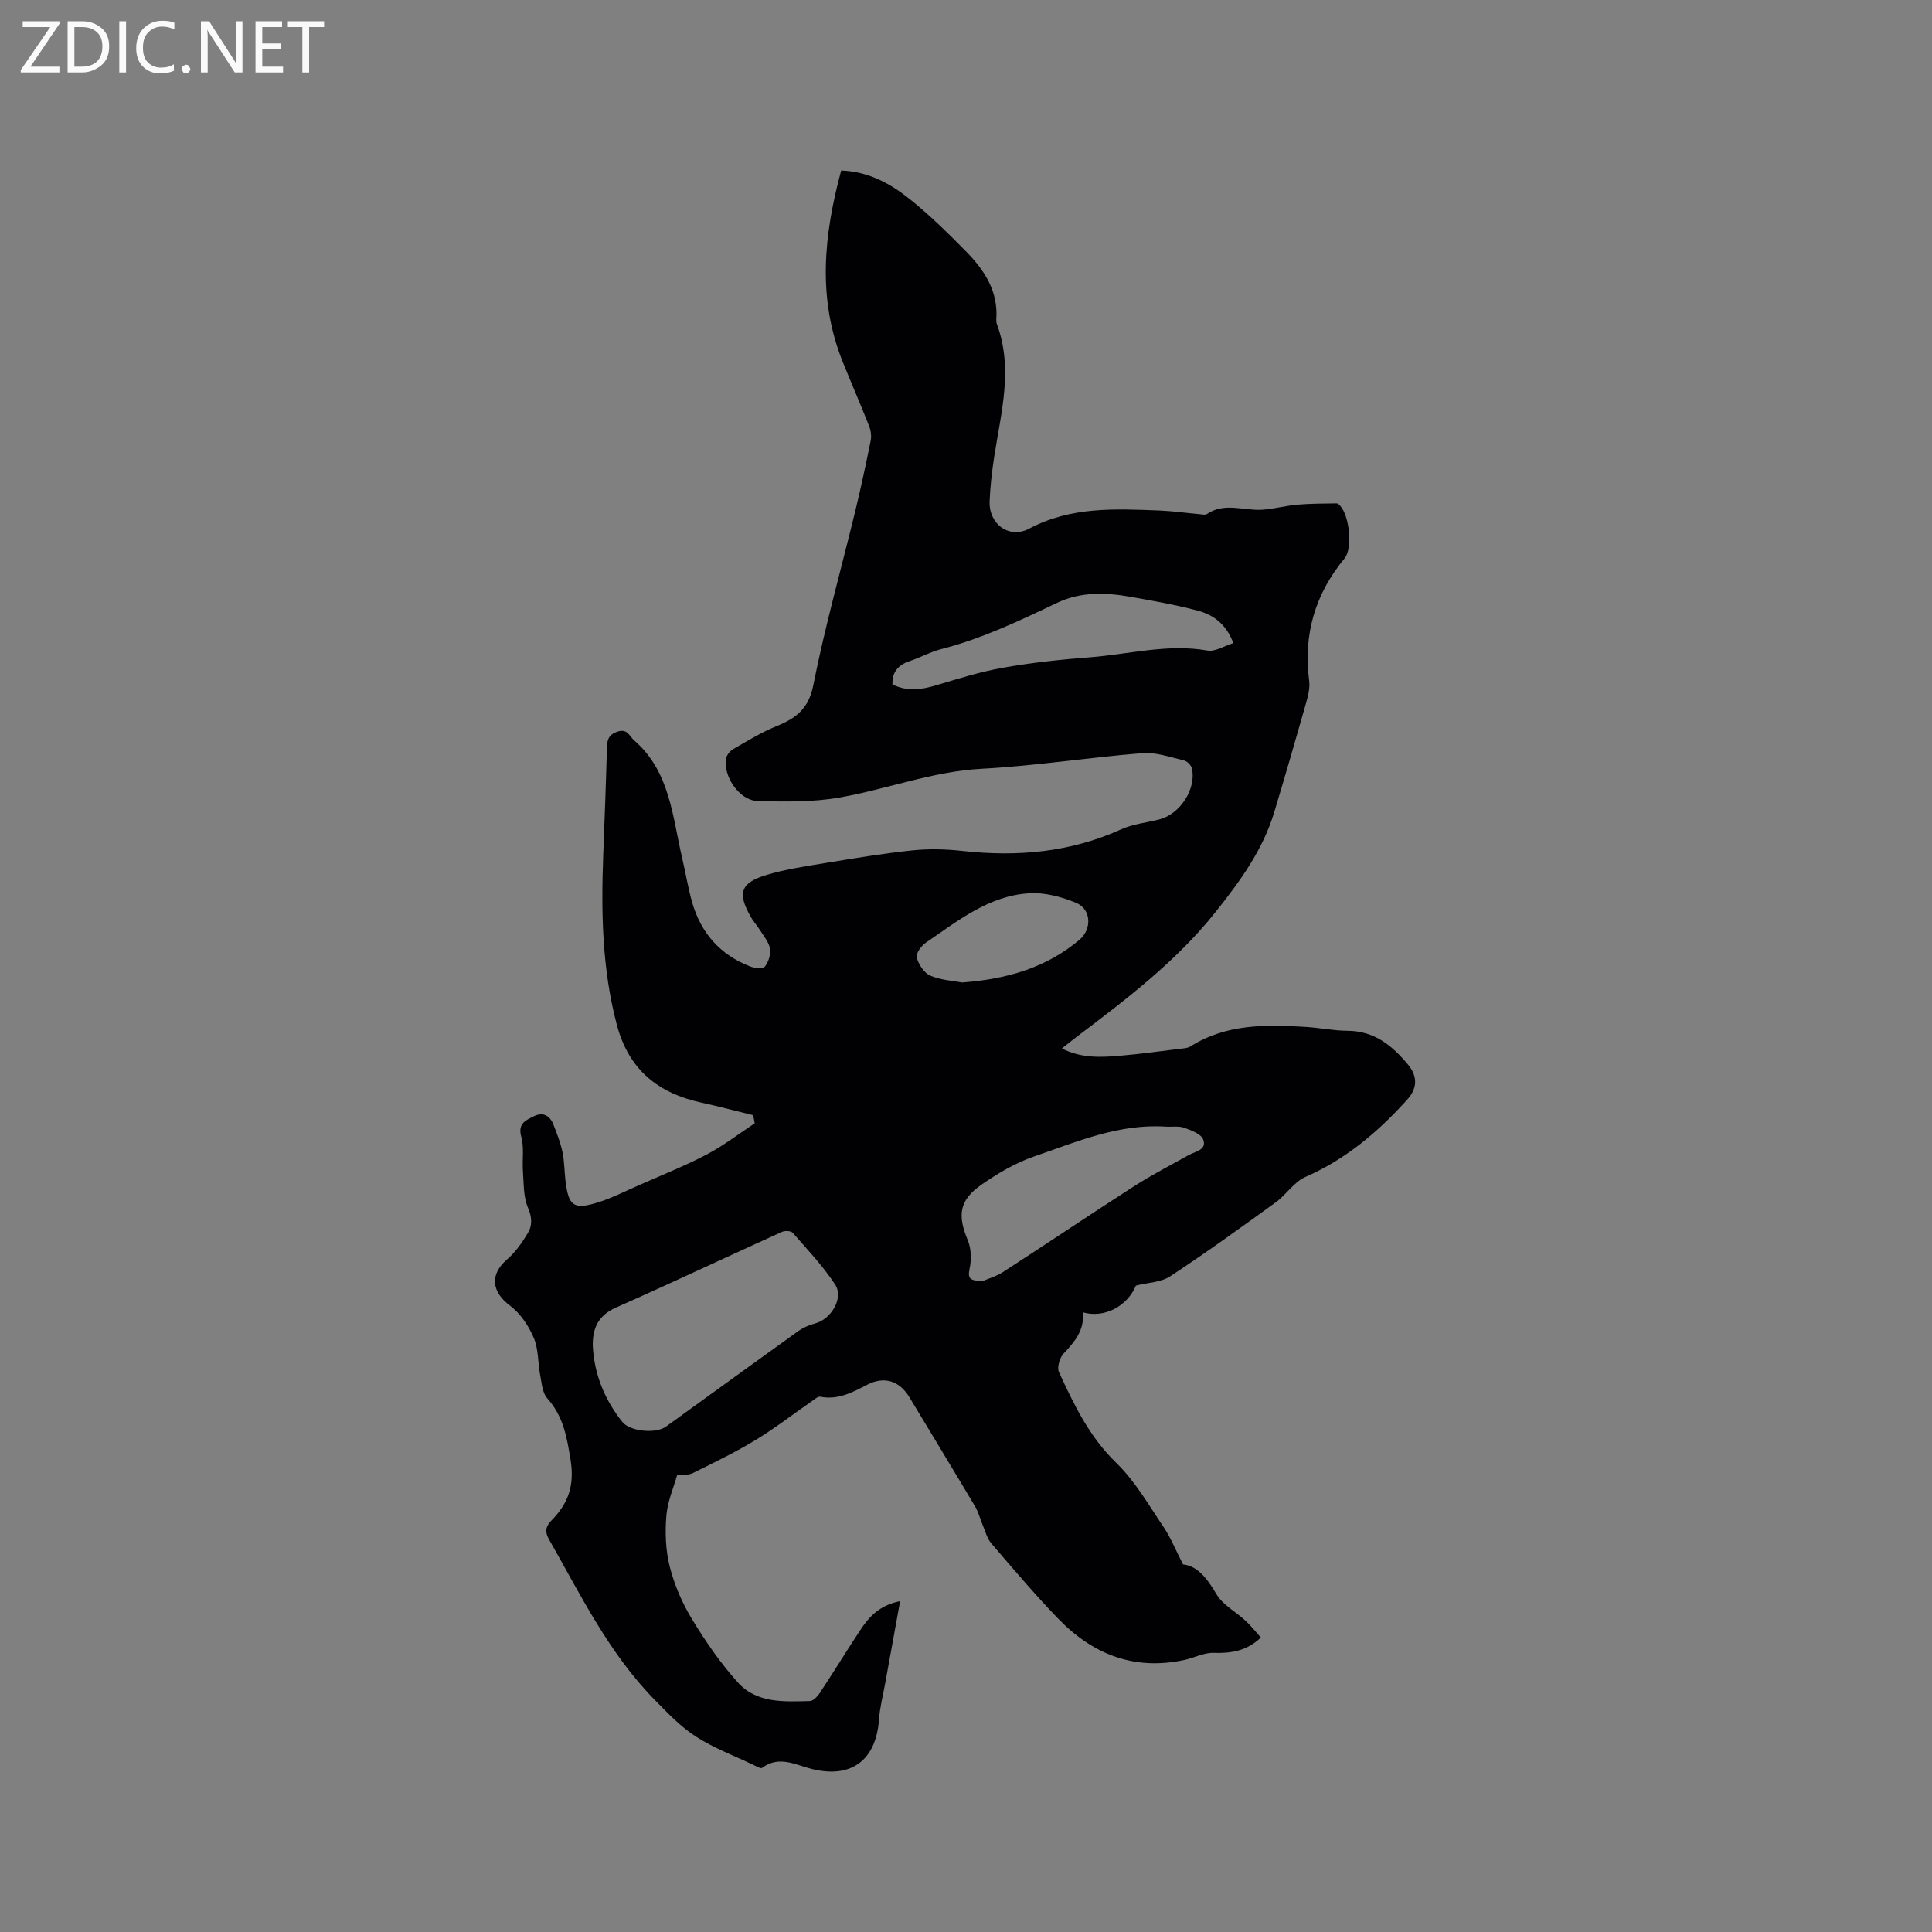 <svg enable-background="new 0 0 400 400" viewBox="0 0 400 400" xmlns="http://www.w3.org/2000/svg"><rect x="0" y="0" width="400" height="400" fill="#808080" stroke="none"/><path d="m155.9 230.88c-3.55-.87-7.09-1.81-10.67-2.59-9.02-1.98-15.07-6.81-17.54-16.19-3.05-11.57-3.24-23.25-2.8-35.03.28-7.31.56-14.62.76-21.93.05-1.69.11-2.93 2.13-3.64 2.12-.74 2.49.89 3.52 1.79 7.45 6.47 7.91 15.77 9.95 24.43.7 2.99 1.19 6.03 2.02 8.99 1.81 6.42 5.81 10.98 12.07 13.39.92.36 2.64.51 3.03.01.75-.97 1.25-2.55 1.04-3.73-.24-1.37-1.32-2.61-2.1-3.86-.56-.9-1.29-1.68-1.82-2.6-2.89-5.02-2.22-7.16 3.33-8.81 3.93-1.17 8.05-1.77 12.12-2.44 5.94-.98 11.9-1.97 17.89-2.6 3.41-.36 6.94-.28 10.35.1 11.39 1.27 22.38.32 32.96-4.47 2.46-1.12 5.31-1.37 7.97-2.07 4.24-1.11 7.62-6.35 6.66-10.54-.15-.67-1-1.51-1.67-1.66-2.84-.66-5.78-1.73-8.59-1.5-11.08.89-22.11 2.64-33.2 3.23-10.21.54-19.63 4.23-29.5 5.96-5.55.97-11.35.88-17.02.71-3.75-.11-7.18-5.26-6.44-8.88.15-.71.85-1.51 1.51-1.89 2.91-1.67 5.8-3.45 8.89-4.71 4.03-1.64 6.67-3.57 7.64-8.51 2.4-12.12 5.78-24.04 8.69-36.06 1.17-4.83 2.21-9.69 3.19-14.57.19-.94.03-2.08-.33-2.99-1.74-4.43-3.64-8.8-5.43-13.22-5.31-13.13-3.98-26.29-.35-39.7 5.72.22 10.25 2.75 14.27 5.98 4.12 3.31 7.91 7.04 11.62 10.82 3.79 3.85 6.66 8.26 6.22 14.05-.02.31.01.65.12.94 3.39 9.14.91 18.16-.51 27.22-.49 3.13-.86 6.3-.99 9.47-.19 4.72 4.04 7.88 8.21 5.66 8.64-4.59 17.8-4.1 27.01-3.74 2.75.11 5.48.51 8.22.75.52.05 1.19.22 1.55-.03 3.67-2.49 7.63-.64 11.44-.89 2.46-.16 4.88-.84 7.34-1.05 2.68-.23 5.39-.22 8.09-.26.25 0 .54.29.74.52 1.87 2.05 2.64 8.75.87 10.89-6.13 7.42-8.54 15.8-7.31 25.33.19 1.51-.23 3.16-.66 4.66-2.14 7.54-4.32 15.06-6.58 22.56-2.38 7.87-7.13 14.35-12.17 20.68-8.15 10.23-18.47 18.04-28.79 25.85-.92.7-1.82 1.43-2.99 2.36 4.04 2.08 8.11 1.84 12.13 1.5 4.11-.35 8.21-.93 12.31-1.43.73-.09 1.56-.11 2.15-.48 7.44-4.7 15.69-4.57 24-4.04 2.85.18 5.69.78 8.53.79 5.52.02 9.22 3.03 12.5 6.96 2.07 2.48 2 4.95-.15 7.32-6.02 6.66-12.7 12.34-21.07 15.99-2.35 1.02-3.94 3.67-6.12 5.24-7.21 5.22-14.43 10.44-21.87 15.33-1.9 1.25-4.6 1.29-7.09 1.92-1.78 4.27-6.54 6.82-11.01 5.53.41 3.68-1.66 6.09-3.96 8.54-.81.86-1.41 2.86-.97 3.82 3.11 6.79 6.31 13.43 11.89 18.83 3.89 3.77 6.69 8.71 9.78 13.27 1.47 2.17 2.45 4.67 4.03 7.74 2.9.27 4.97 2.84 6.9 6.14 1.32 2.25 4.04 3.66 6.05 5.53 1.14 1.06 2.12 2.31 3.16 3.46-2.91 2.8-6.17 3.29-9.83 3.18-1.97-.06-3.96 1.02-5.97 1.46-10.31 2.25-18.93-1.1-26.06-8.44-4.87-5.02-9.39-10.38-13.95-15.69-.89-1.04-1.25-2.55-1.81-3.86-.53-1.25-.85-2.62-1.54-3.77-4.49-7.56-9.05-15.07-13.59-22.6-2.06-3.42-5.19-4.47-8.81-2.59-3.05 1.59-5.99 3.16-9.62 2.46-.54-.1-1.27.56-1.84.96-3.89 2.69-7.64 5.61-11.68 8.05-4.16 2.52-8.56 4.64-12.92 6.8-.93.46-2.15.31-3.25.44-.7 2.52-1.98 5.42-2.22 8.41-.28 3.49-.15 7.18.71 10.55.96 3.75 2.56 7.48 4.57 10.79 2.81 4.62 5.92 9.16 9.54 13.17 3.9 4.33 9.58 3.97 14.89 3.83.72-.02 1.6-.97 2.08-1.7 2.8-4.24 5.46-8.58 8.25-12.82 1.82-2.77 3.91-5.26 8.36-6.16-1.08 5.95-2.09 11.48-3.09 17-.45 2.49-1.1 4.96-1.28 7.47-.6 8.51-5.78 12.32-13.94 10.27-3.35-.84-6.76-2.86-10.27-.22-.27.21-1.15-.31-1.71-.58-4.01-1.91-8.24-3.5-11.96-5.88-3.15-2.02-5.83-4.84-8.48-7.54-9.51-9.65-15.38-21.73-21.97-33.32-.85-1.5-.75-2.62.53-3.92 3.41-3.47 4.81-7.15 3.94-12.53-.78-4.82-1.51-9.04-4.84-12.76-1-1.12-1.13-3.1-1.44-4.72-.5-2.59-.34-5.43-1.34-7.78-1.06-2.49-2.77-5.06-4.9-6.65-3.85-2.87-4.25-6.48-.64-9.58 1.72-1.47 3.09-3.45 4.28-5.41 1-1.63.91-3.33.04-5.36-.94-2.22-.83-4.91-1.02-7.41-.18-2.41.28-4.96-.35-7.23-.76-2.74.93-3.4 2.58-4.23 1.88-.95 3.33-.19 4.07 1.69.73 1.86 1.47 3.75 1.88 5.7.42 1.96.39 4 .63 6 .62 5.1 1.65 5.96 6.4 4.53 2.99-.89 5.82-2.35 8.69-3.61 4.74-2.09 9.57-4.01 14.16-6.41 3.47-1.82 6.62-4.27 9.91-6.44-.06-.57-.2-1.13-.34-1.7zm-33.17 47.83c.32 5.88 2.46 11.09 6.11 15.68 1.58 1.99 6.94 2.5 9.04.98 9.09-6.56 18.15-13.16 27.26-19.69 1.07-.77 2.36-1.35 3.64-1.68 3.29-.86 5.96-5.26 4.13-8.05-2.52-3.84-5.74-7.23-8.78-10.71-.36-.42-1.61-.47-2.23-.2-11.45 5.19-22.83 10.57-34.33 15.66-3.72 1.64-4.92 4.29-4.84 8.01zm80.85-13.53c.92-.4 2.68-.91 4.15-1.86 9.05-5.86 17.99-11.89 27.06-17.72 3.64-2.34 7.51-4.32 11.3-6.44 1.41-.79 3.84-1.08 3.01-3.25-.45-1.16-2.47-1.9-3.93-2.42-1.14-.41-2.52-.15-3.78-.23-9.72-.65-18.48 3.14-27.33 6.19-3.83 1.32-7.49 3.48-10.84 5.81-4.66 3.25-5.02 6.34-2.84 11.55.73 1.75.76 4.06.35 5.94-.47 2.18.35 2.45 2.85 2.43zm51.77-132.03c-1.47-3.95-4.15-5.87-7.36-6.72-4.58-1.22-9.27-2.04-13.95-2.87-5.16-.91-10.29-1.08-15.22 1.27-7.77 3.7-15.53 7.41-23.94 9.56-2.23.57-4.31 1.74-6.51 2.47-2.37.79-3.68 2.22-3.6 4.83 2.99 1.51 5.9 1.13 8.95.22 4.63-1.38 9.28-2.85 14.03-3.68 5.93-1.05 11.95-1.69 17.95-2.15 8.08-.62 16.06-2.85 24.3-1.39 1.59.28 3.45-.96 5.35-1.54zm-56.15 70.26c9.31-.69 17.43-3.07 24.26-8.81 2.67-2.24 2.47-6.37-.63-7.66-3-1.25-6.48-2.19-9.67-2-8.42.48-14.86 5.72-21.49 10.24-.95.65-2.1 2.28-1.87 3.1.4 1.43 1.54 3.17 2.82 3.72 2.17.93 4.7 1.05 6.58 1.41z" fill="#010104"/><g fill="#fbfafa"><path d="m12.4 4.8-6.1 9h6v1.2h-8v-.5l6.1-8.9h-5.7v-1.2h7.6v.4z"/><path d="m14 15v-10.6h3c1.6 0 2.9.5 4 1.4s1.6 2.2 1.6 3.8-.5 3-1.6 3.9-2.4 1.5-4 1.5zm1.4-9.4v8.2h1.6c1.3 0 2.4-.4 3.1-1.1s1.1-1.8 1.1-3.1-.4-2.3-1.2-3-1.8-1-3.1-1z"/><path d="m26.1 4.4v10.6h-1.4v-10.6z"/><path d="m36.1 14.6c-.8.4-1.8.6-2.9.6-1.5 0-2.7-.5-3.6-1.4s-1.4-2.2-1.4-3.8c0-1.7.5-3.1 1.5-4.1s2.3-1.6 3.9-1.6c1 0 1.8.1 2.5.4v1.4c-.8-.4-1.6-.6-2.5-.6-1.2 0-2.1.4-2.9 1.2s-1.1 1.8-1.1 3.2c0 1.3.3 2.3 1 3s1.6 1.1 2.7 1.1c1 0 2-.2 2.7-.7v1.3z"/><path d="m37.6 14.3c0-.2.1-.5.3-.6s.4-.3.6-.3c.3 0 .5.1.6.3s.3.4.3.6-.1.4-.3.6-.4.3-.6.3c-.3 0-.5-.1-.6-.3s-.3-.4-.3-.6z"/><path d="m50.2 15h-1.6l-5.3-8.2c-.2-.2-.3-.5-.4-.7 0 .2.1.7.1 1.5v7.4h-1.4v-10.6h1.7l5.2 8.1c.2.4.4.6.4.7 0-.3-.1-.8-.1-1.5v-7.3h1.4z"/><path d="m58.6 15h-5.7v-10.6h5.5v1.2h-4.1v3.4h3.8v1.2h-3.8v3.6h4.3z"/><path d="m67.1 5.6h-3.1v9.4h-1.4v-9.4h-3v-1.2h7.5z"/></g></svg>
